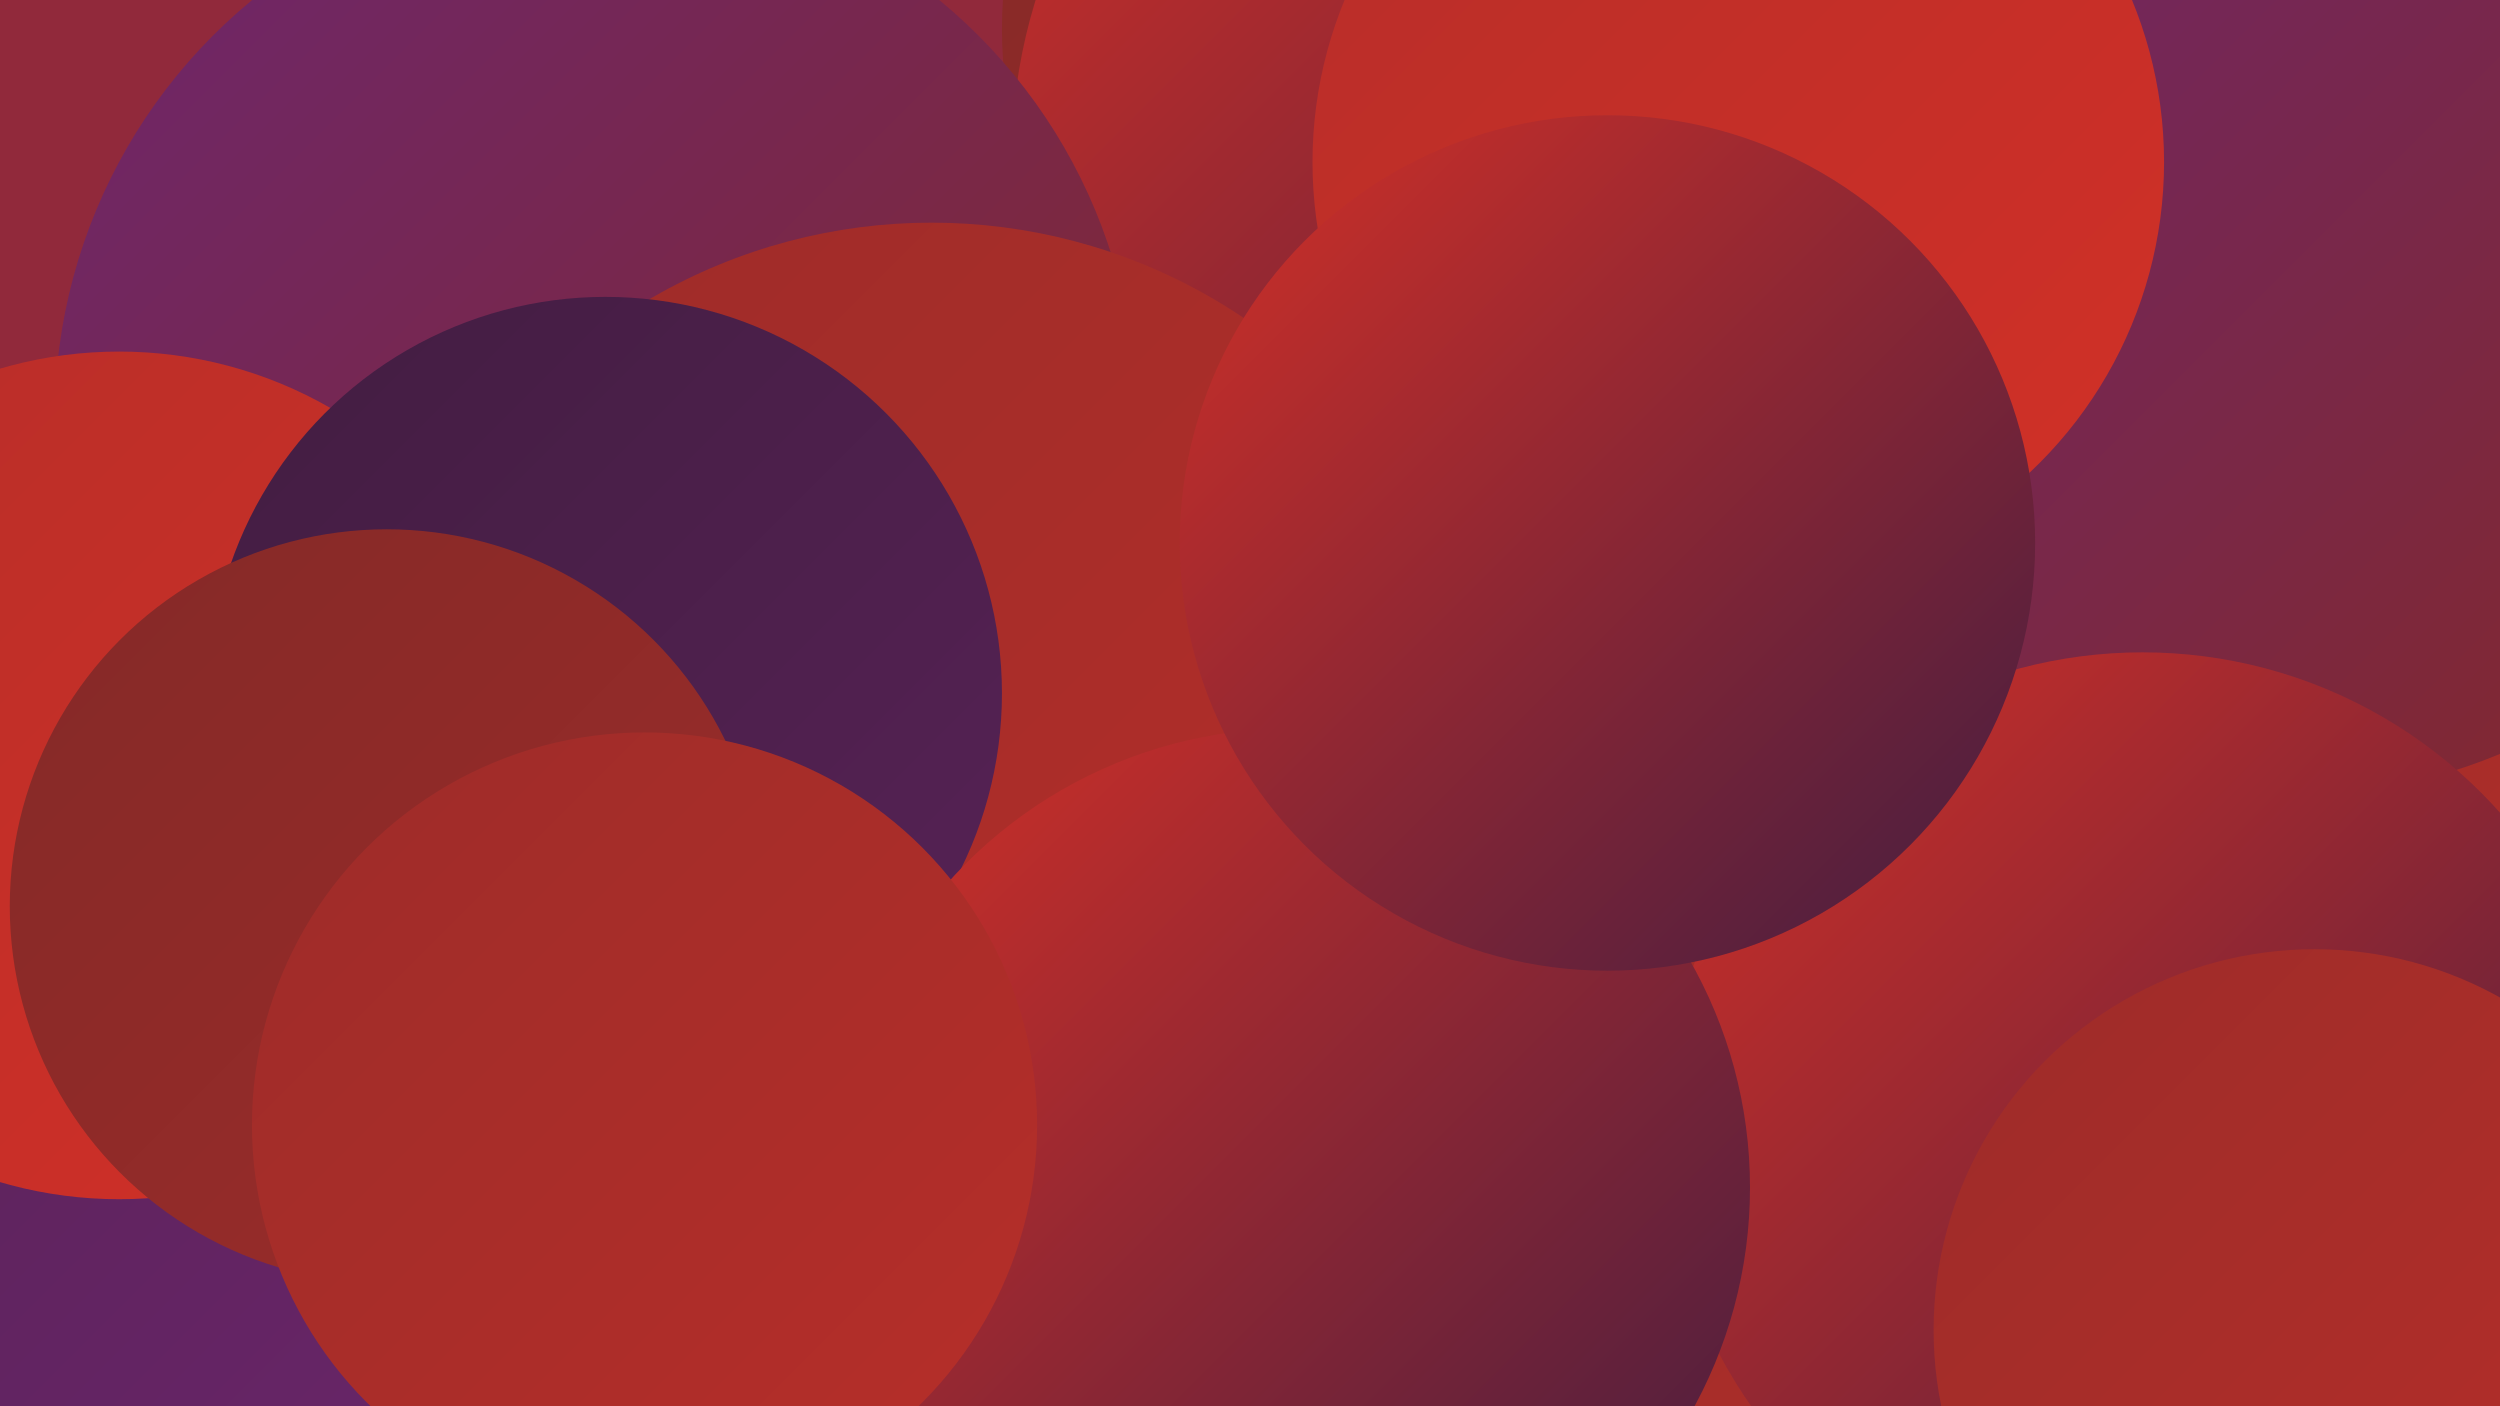 <?xml version="1.0" encoding="UTF-8"?><svg width="1280" height="720" xmlns="http://www.w3.org/2000/svg"><defs><linearGradient id="grad0" x1="0%" y1="0%" x2="100%" y2="100%"><stop offset="0%" style="stop-color:#421d41;stop-opacity:1" /><stop offset="100%" style="stop-color:#572256;stop-opacity:1" /></linearGradient><linearGradient id="grad1" x1="0%" y1="0%" x2="100%" y2="100%"><stop offset="0%" style="stop-color:#572256;stop-opacity:1" /><stop offset="100%" style="stop-color:#6d266d;stop-opacity:1" /></linearGradient><linearGradient id="grad2" x1="0%" y1="0%" x2="100%" y2="100%"><stop offset="0%" style="stop-color:#6d266d;stop-opacity:1" /><stop offset="100%" style="stop-color:#842928;stop-opacity:1" /></linearGradient><linearGradient id="grad3" x1="0%" y1="0%" x2="100%" y2="100%"><stop offset="0%" style="stop-color:#842928;stop-opacity:1" /><stop offset="100%" style="stop-color:#9d2c29;stop-opacity:1" /></linearGradient><linearGradient id="grad4" x1="0%" y1="0%" x2="100%" y2="100%"><stop offset="0%" style="stop-color:#9d2c29;stop-opacity:1" /><stop offset="100%" style="stop-color:#b72e29;stop-opacity:1" /></linearGradient><linearGradient id="grad5" x1="0%" y1="0%" x2="100%" y2="100%"><stop offset="0%" style="stop-color:#b72e29;stop-opacity:1" /><stop offset="100%" style="stop-color:#d23027;stop-opacity:1" /></linearGradient><linearGradient id="grad6" x1="0%" y1="0%" x2="100%" y2="100%"><stop offset="0%" style="stop-color:#d23027;stop-opacity:1" /><stop offset="100%" style="stop-color:#421d41;stop-opacity:1" /></linearGradient></defs><rect width="1280" height="720" fill="#91293b" /><circle cx="269" cy="386" r="267" fill="url(#grad2)" /><circle cx="869" cy="681" r="186" fill="url(#grad4)" /><circle cx="741" cy="15" r="228" fill="url(#grad3)" /><circle cx="1053" cy="631" r="259" fill="url(#grad4)" /><circle cx="1280" cy="419" r="228" fill="url(#grad4)" /><circle cx="792" cy="81" r="274" fill="url(#grad6)" /><circle cx="83" cy="625" r="255" fill="url(#grad1)" /><circle cx="629" cy="693" r="203" fill="url(#grad0)" /><circle cx="305" cy="214" r="277" fill="url(#grad2)" /><circle cx="1175" cy="134" r="273" fill="url(#grad2)" /><circle cx="1097" cy="579" r="245" fill="url(#grad6)" /><circle cx="61" cy="397" r="217" fill="url(#grad5)" /><circle cx="1185" cy="681" r="195" fill="url(#grad4)" /><circle cx="477" cy="400" r="286" fill="url(#grad4)" /><circle cx="310" cy="355" r="203" fill="url(#grad0)" /><circle cx="661" cy="608" r="235" fill="url(#grad6)" /><circle cx="890" cy="83" r="218" fill="url(#grad5)" /><circle cx="823" cy="278" r="219" fill="url(#grad6)" /><circle cx="198" cy="464" r="193" fill="url(#grad3)" /><circle cx="330" cy="576" r="201" fill="url(#grad4)" /></svg>